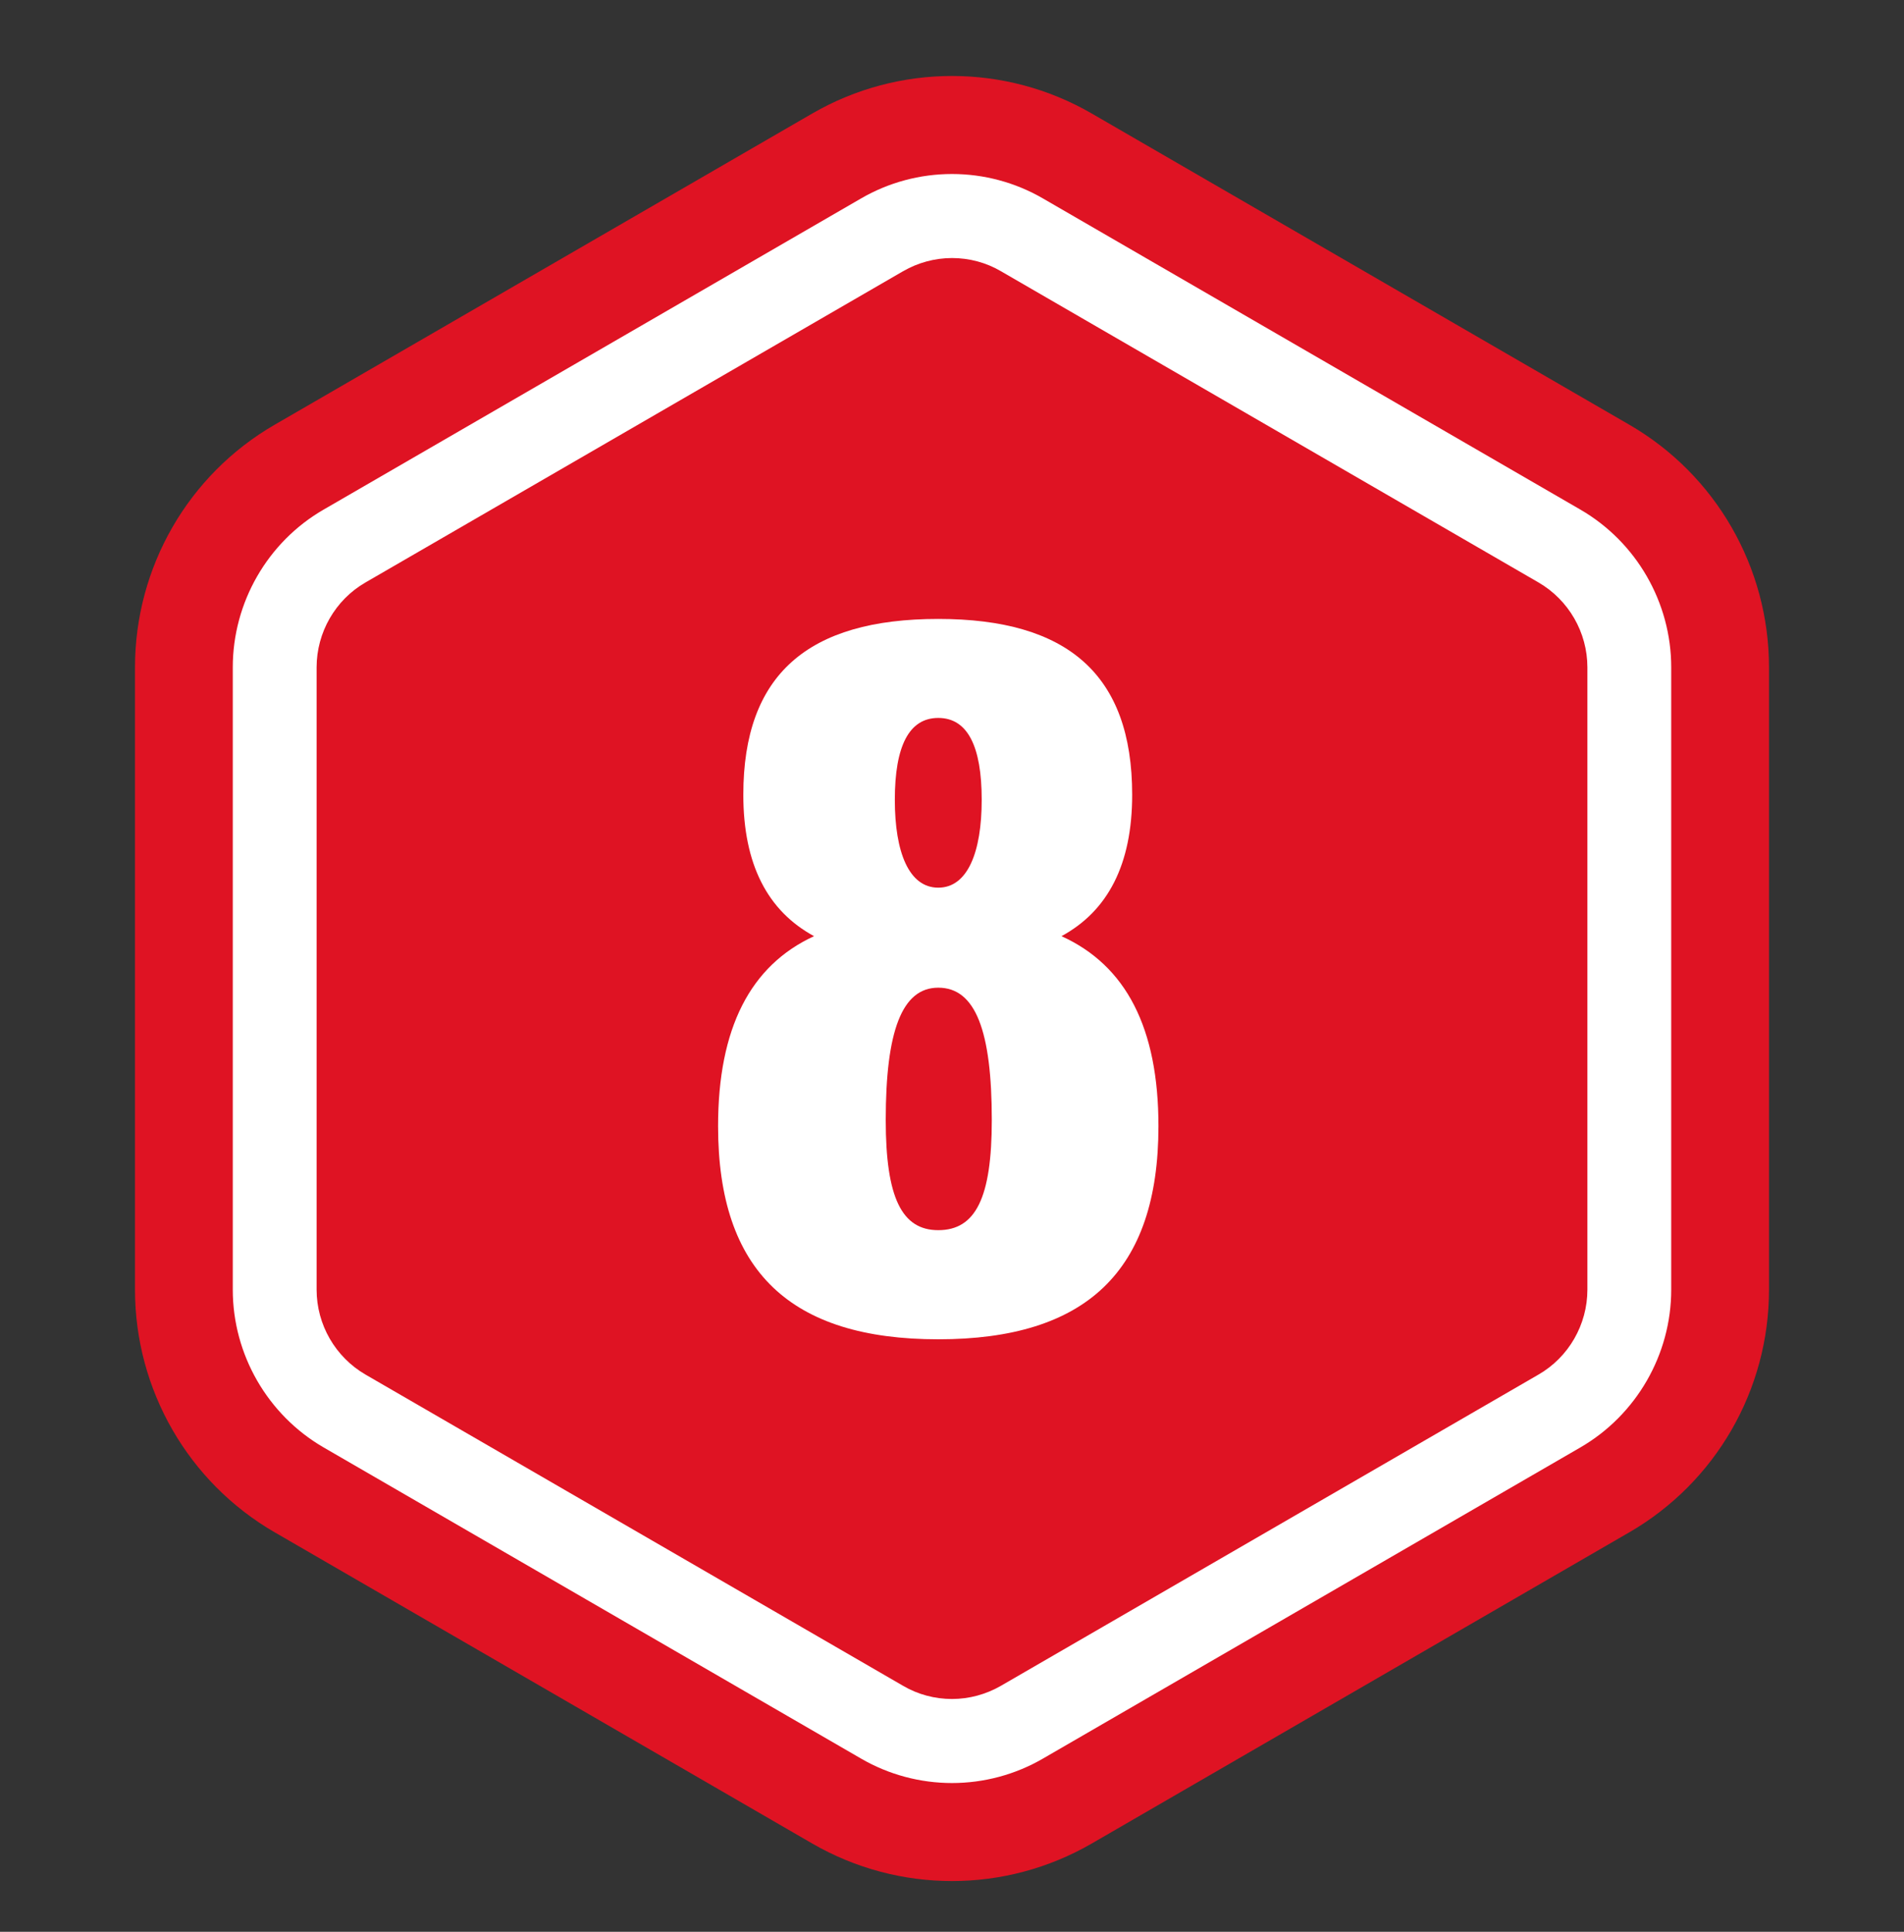 <svg width="70" height="71" viewBox="0 0 70 71" fill="none" xmlns="http://www.w3.org/2000/svg">
<rect x="0" y="0" width="70" height="71" fill="#333333" stroke="none"/>
<path d="M4.963 47.401V24.527C4.963 20.846 6.92 17.448 10.099 15.61L29.864 4.171C33.043 2.333 36.957 2.333 40.136 4.171L59.901 15.61C63.08 17.448 65.037 20.851 65.037 24.527V47.401C65.037 51.082 63.08 54.48 59.901 56.318L40.136 67.757C36.957 69.595 33.043 69.595 29.864 67.757L10.099 56.318C6.92 54.48 4.963 51.077 4.963 47.401Z" fill="#DF1323"/>
<path d="M35 9.484C35.632 9.484 36.253 9.648 36.798 9.968L56.562 21.407C57.672 22.051 58.36 23.245 58.36 24.527V47.401C58.36 48.683 57.672 49.882 56.562 50.521L36.798 61.96C36.253 62.274 35.632 62.444 35 62.444C34.368 62.444 33.747 62.279 33.202 61.96L13.438 50.521C12.328 49.877 11.64 48.683 11.64 47.401V24.527C11.64 23.245 12.328 22.046 13.438 21.407L33.202 9.968C33.747 9.654 34.368 9.484 35 9.484ZM35 6.395C33.829 6.395 32.673 6.704 31.661 7.291L11.897 18.73C9.837 19.919 8.558 22.143 8.558 24.527V47.401C8.558 49.784 9.837 52.003 11.897 53.198L31.661 64.637C32.673 65.224 33.829 65.533 35 65.533C36.171 65.533 37.327 65.224 38.339 64.637L58.103 53.198C60.163 52.003 61.442 49.784 61.442 47.401V24.527C61.442 22.143 60.163 19.924 58.103 18.73L38.339 7.291C37.327 6.704 36.171 6.395 35 6.395Z" fill="white"/>
<path d="M26.4 41.389C26.4 37.787 27.588 35.485 29.928 34.408C28.22 33.479 27.328 31.771 27.328 29.209C27.328 24.79 29.705 22.748 34.495 22.748C39.248 22.748 41.624 24.79 41.624 29.209C41.624 31.771 40.733 33.479 39.025 34.408C41.402 35.485 42.59 37.787 42.59 41.389C42.59 46.736 39.916 49.224 34.495 49.224C29.074 49.224 26.4 46.736 26.4 41.389ZM32.898 29.395C32.898 31.326 33.418 32.625 34.495 32.625C35.572 32.625 36.092 31.326 36.092 29.395C36.092 27.427 35.572 26.387 34.495 26.387C33.418 26.387 32.898 27.427 32.898 29.395ZM32.564 41.166C32.564 44.025 33.158 45.213 34.495 45.213C35.869 45.213 36.463 44.025 36.463 41.166C36.463 37.898 35.869 36.301 34.495 36.301C33.158 36.301 32.564 37.898 32.564 41.166Z" fill="white"/>
</svg>
